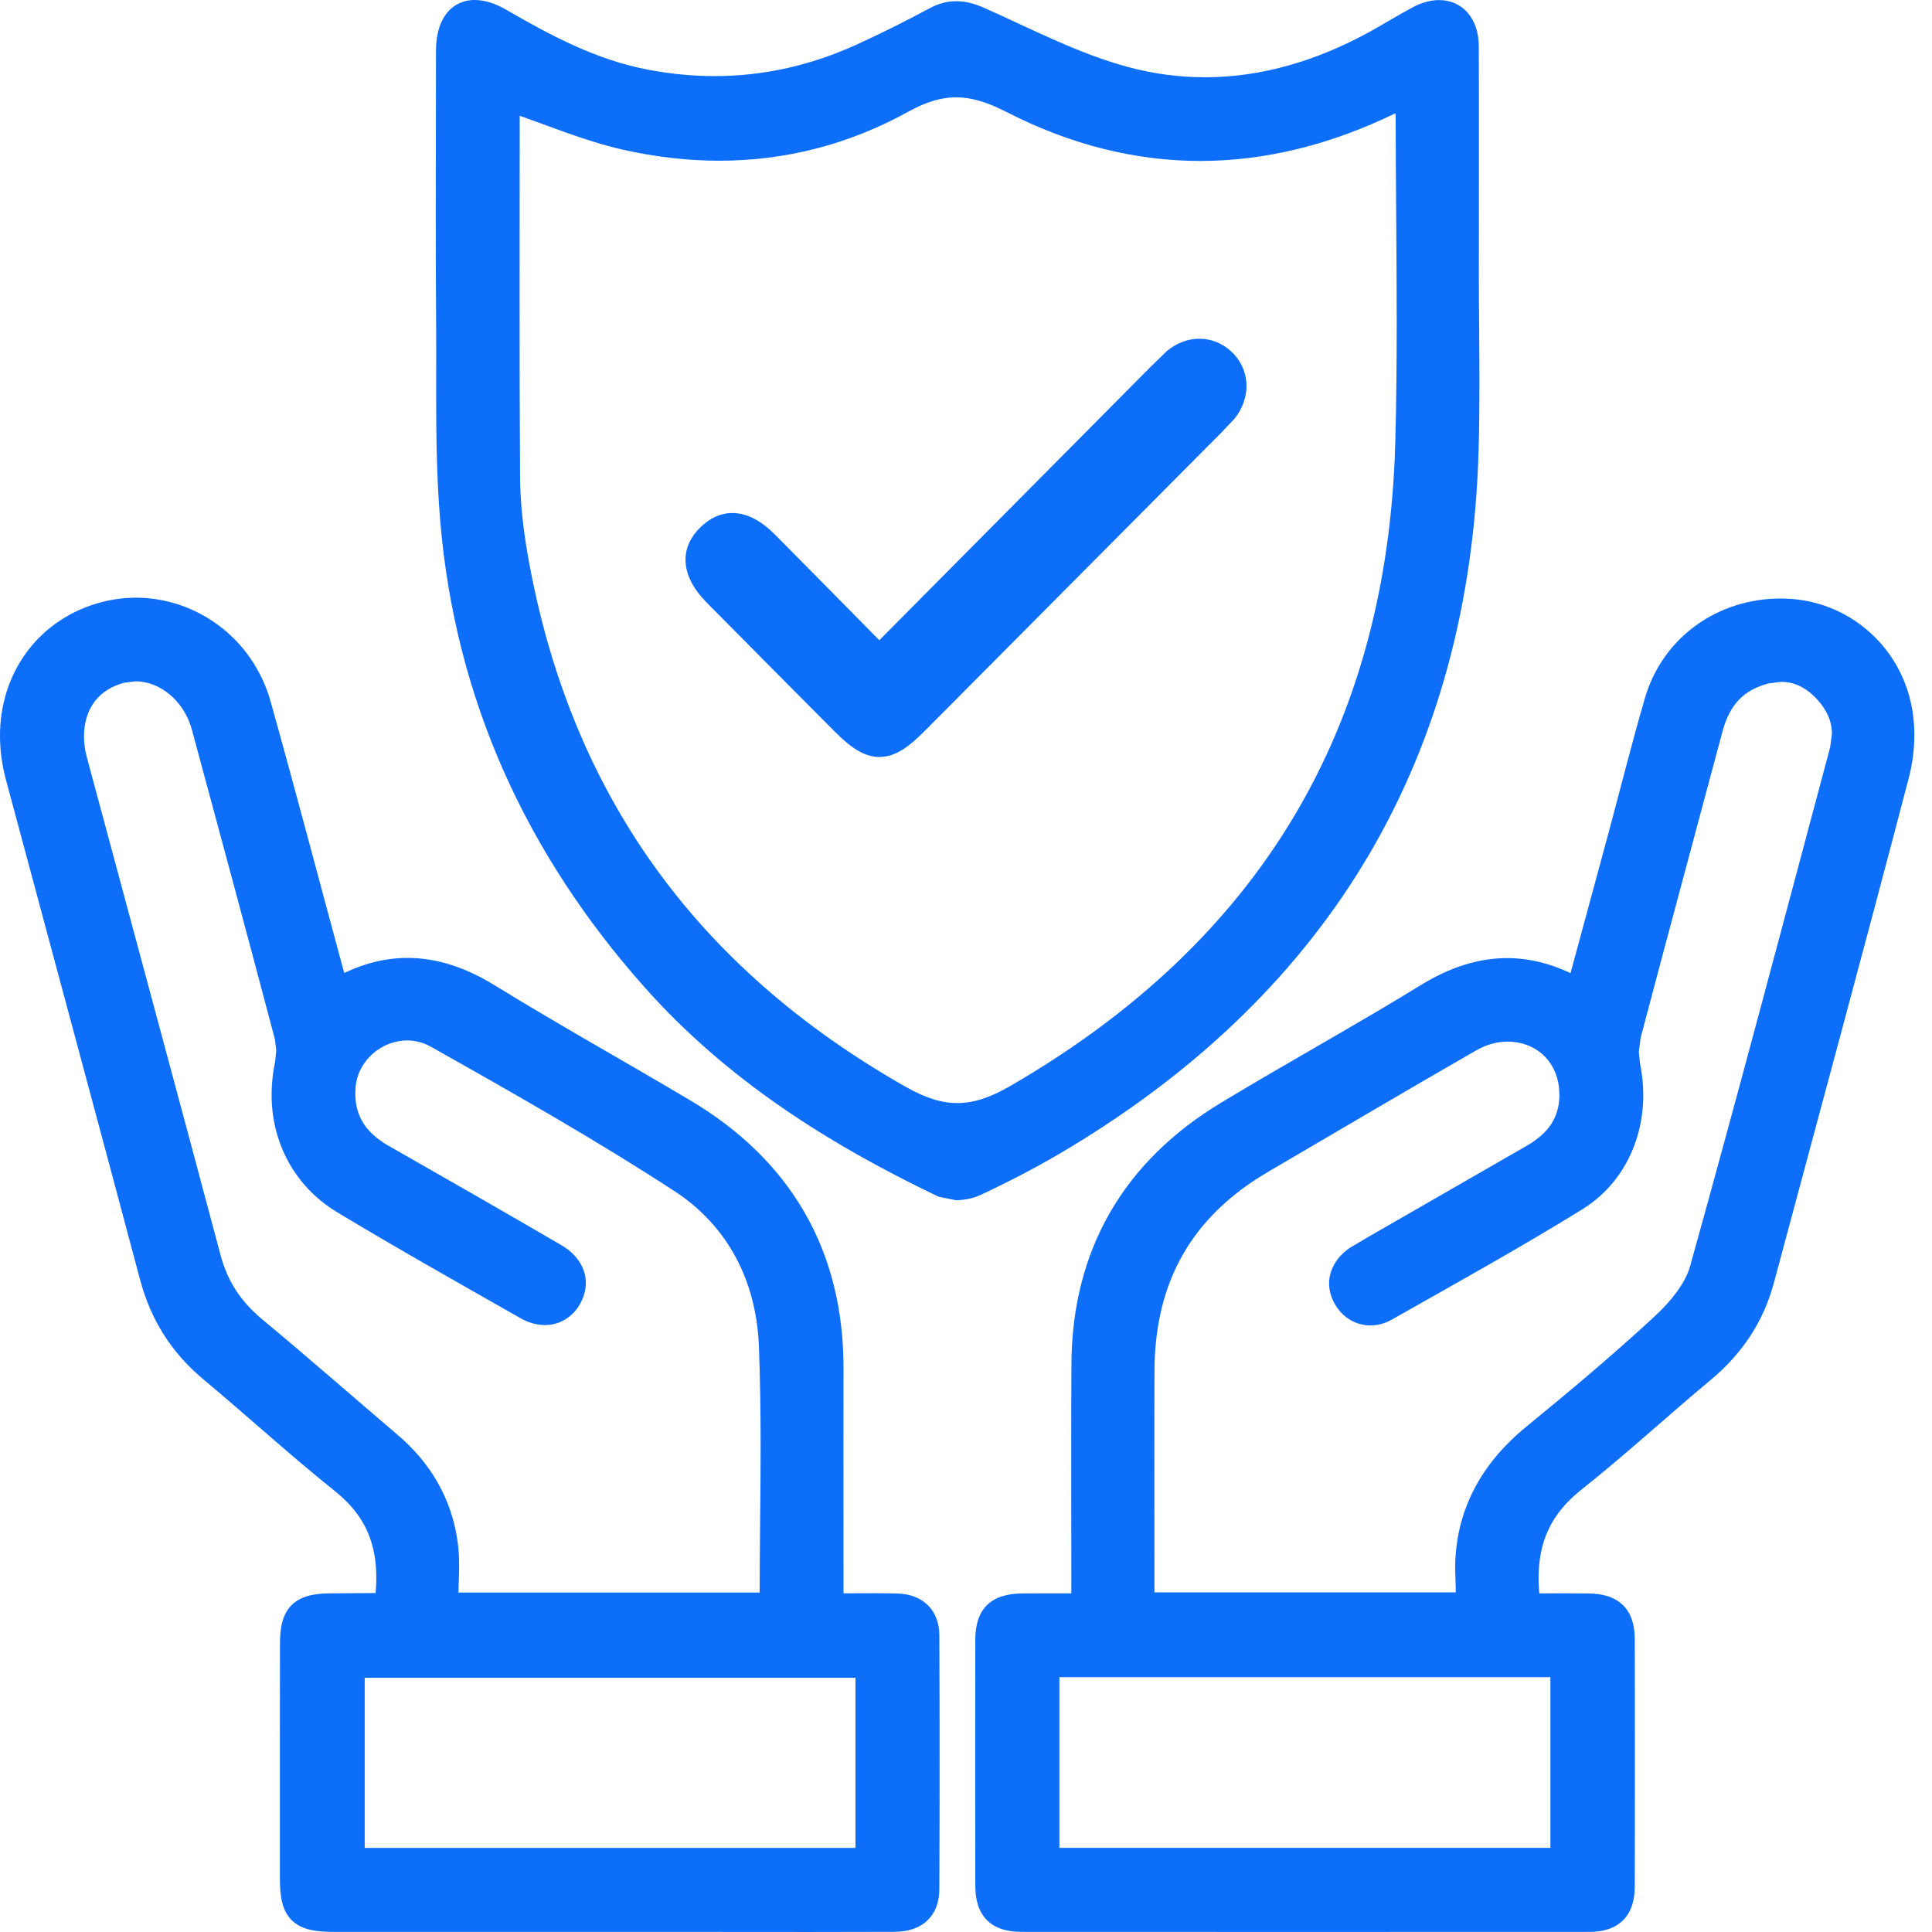 <?xml version="1.0" encoding="UTF-8"?><svg id="Layer_1" xmlns="http://www.w3.org/2000/svg" viewBox="0 0 1024 1024"><defs><style>.cls-1{fill:#0D6EF9;}.cls-2{fill:#0d6ef9;}</style></defs><path class="cls-1" d="M441.96,849.65c12.27,0,22.85-.22,33.43.04,10.84.26,17.32,6.41,17.4,17.1.18,44.78.18,89.57,0,134.36-.04,11.61-6.67,17.66-18.95,17.69-34.65.11-69.3.04-103.95.04h-193c-18.5,0-23.41-4.83-23.41-22.85-.04-41.62-.04-83.23,0-124.81,0-16.22,5.34-21.49,21.49-21.6,8.85-.04,17.66-.07,26.51-.18l2.25-.92c3.06-24.4-1.99-45.34-22.6-61.81-24-19.17-46.67-39.96-70.22-59.64-16-13.38-26.36-29.82-31.7-49.99-23.55-88.32-47.37-176.56-71.1-264.85-10.65-39.62,7.7-76.01,44.08-87.32,36.38-11.32,75.6,10.21,86.25,48.18,13.09,46.7,25.4,93.63,38.08,140.48.85,3.02,1.84,6.01,2.87,9.44,27.87-15.52,53.97-12.53,80.28,3.69,33.91,20.9,68.78,40.25,103.03,60.6,52.67,31.26,79.4,77.37,79.25,138.78-.07,37.01,0,74.02,0,111.06v12.53h0ZM407.72,849.17c0-46,1.36-91.16-.44-136.16-1.4-35.53-17.1-66.46-47.15-86-41.91-27.28-85.55-52.05-129.23-76.6-20.24-11.39-45.49,2.84-47.55,25.43-1.44,15.85,5.75,27.72,19.72,35.68,30.63,17.47,61.26,35.02,91.75,52.75,10.21,5.97,13.12,15.37,8.29,24.11-4.86,8.85-14.78,11.54-24.73,5.86-32.51-18.5-65.13-36.82-97.13-56.17-25.77-15.56-36.79-44.49-30.48-74.09,1-4.64,1.03-9.95-.15-14.49-14.49-54.74-29.19-109.4-44.01-164.03-5.49-20.31-24.26-32.92-41.91-28.57-19.72,4.87-29.53,23.59-23.55,45.86,23.59,87.99,47.48,175.9,70.85,263.92,4.02,15,11.83,26.61,23.67,36.45,24.14,20.09,47.81,40.8,71.73,61.19,16.85,14.34,27.31,32.36,30.19,54.15,1.33,9.91.22,20.16.22,30.7h169.93ZM458.51,884.15H188.21v100.37h270.3v-100.37h0Z"/><path class="cls-1" d="M441.96,849.65v5.09c7.48,0,14.34-.07,20.94-.07,4.2,0,8.29.04,12.39.11,4.5.15,7.45,1.4,9.29,3.21,1.84,1.81,3.06,4.5,3.1,8.85.11,22.6.15,45.15.15,67.75s-.04,44.38-.11,66.54c-.07,4.9-1.33,7.67-3.24,9.47-1.96,1.81-5.27,3.13-10.62,3.13-15.26.07-30.48.07-45.75.07h-163.74c-29.16,0-58.31,0-87.47-.04-8.92.07-13.38-1.36-15.07-3.21-1.88-1.66-3.28-5.82-3.24-14.52,0-21.86-.04-43.75-.04-65.61,0-19.76.04-39.48.04-59.2,0-7.67,1.36-11.5,3.21-13.23,1.73-1.84,5.57-3.24,13.23-3.24,8.81-.07,17.66-.11,26.54-.22h.96l3.13-1.29,2.77-1.14.37-2.95c.55-4.46.85-8.81.85-13.09.11-20.24-7.12-38.93-25.32-53.34-23.78-19.02-46.45-39.77-70.15-59.6-15.22-12.75-24.88-28.12-30.04-47.33-23.52-88.35-47.37-176.6-71.07-264.88-1.92-7.11-2.84-14.12-2.84-20.79.07-28.49,16.18-51.75,43.5-60.34,6.08-1.88,12.24-2.8,18.28-2.8,27.53,0,53.45,18.58,61.56,47.48,13.08,46.66,25.4,93.59,38.08,140.44.88,3.24,1.88,6.27,2.91,9.62l1.84,6.01,5.49-3.06c11.87-6.6,23.07-9.55,34.1-9.55,13.56,0,27.06,4.5,41.02,13.08,34.06,21.01,68.93,40.4,103.14,60.67,51.16,30.56,76.6,74.24,76.75,133.84v.55c-.04,13.93-.04,27.87-.04,41.84,0,23.07.04,46.15.04,69.22v17.62h5.09v-5.09h5.09v-12.53c0-23.07-.04-46.15-.04-69.22,0-13.97,0-27.9.04-41.84v-.55c.15-62.62-27.9-110.8-81.72-142.58-34.35-20.42-69.19-39.77-102.99-60.6-15.07-9.29-30.48-14.64-46.37-14.6-12.87-.04-25.91,3.5-39.04,10.84l2.47,4.42,4.87-1.47c-1.07-3.5-2.06-6.45-2.8-9.29-12.68-46.81-24.99-93.77-38.11-140.55-9.36-33.32-39.26-54.89-71.36-54.89-7.08,0-14.23,1.07-21.31,3.24C19.13,329.76-.08,357.7,0,390.1c0,7.59,1.07,15.48,3.21,23.44,23.7,88.28,47.55,176.53,71.07,264.85,5.6,21.05,16.59,38.56,33.36,52.56,23.44,19.57,46.15,40.4,70.29,59.71,15.81,12.79,21.42,27.39,21.53,45.38,0,3.8-.26,7.74-.78,11.83l5.05.63-1.95-4.72-2.25.92,1.95,4.72-.08-5.09c-8.81.08-17.62.15-26.47.18-8.51.08-15.41,1.36-20.38,6.23-4.87,5.01-6.16,11.91-6.16,20.42-.04,19.76-.04,39.48-.04,59.24v65.61c.07,9.33,1.11,16.59,6.34,21.82,5.34,5.09,12.65,6.08,22.19,6.12h193c19.43,0,38.81.04,58.2.04,15.26,0,30.52-.04,45.75-.08,6.93,0,13.08-1.73,17.51-5.86,4.5-4.13,6.56-10.17,6.53-16.92.11-22.19.15-44.38.15-66.57s-.04-45.19-.15-67.82c0-6.34-2.07-12.09-6.19-16.07-4.13-4.02-9.84-5.94-16.14-6.08-4.2-.11-8.4-.15-12.64-.15-6.67,0-13.49.07-20.94.07v5.13h5.09-5.09ZM407.72,849.17h5.09c0-27.68.48-55.07.48-82.42,0-17.99-.22-35.98-.92-53.93-1.4-36.9-17.99-69.63-49.43-90.05-42.13-27.42-85.85-52.23-129.53-76.78-5.68-3.21-11.76-4.68-17.69-4.68-18.5.03-35.53,14.15-37.41,34.06l-.22,4.39c-.11,15.77,8.55,28.42,22.45,36.2,30.67,17.47,61.26,35.02,91.71,52.75,5.9,3.5,8.04,7.52,8.07,11.39l-1.66,5.82c-2.43,4.28-5.75,6.16-9.88,6.23l-7.89-2.32c-32.51-18.51-65.1-36.82-97.02-56.1-19.42-11.8-29.71-31.52-29.75-53.52,0-4.98.55-10.06,1.62-15.19l.85-8.15-1.07-8.66c-14.45-54.74-29.19-109.44-43.97-164.07-5.35-19.57-21.75-33.1-39.77-33.17l-8.33.99c-18.03,4.31-29.31,19.76-29.16,38.19,0,4.5.66,9.18,1.92,13.93,23.59,87.99,47.48,175.9,70.88,263.89,4.2,16.03,12.79,28.72,25.32,39.07,24.07,20.05,47.7,40.77,71.66,61.15,16.04,13.68,25.69,30.41,28.46,50.94.44,3.43.63,6.97.63,10.65,0,6.12-.44,12.61-.44,19.39v5.09h180.1v-5.09h-5.09v-5.09h-169.93v5.09h5.09c0-6.34.44-12.79.44-19.39,0-3.94-.15-7.96-.7-12.02-3.02-23-14.27-42.36-31.96-57.32-23.89-20.35-47.51-41.1-71.77-61.23-11.13-9.33-18.21-19.83-21.97-33.88-23.41-88.02-47.29-175.94-70.88-263.89-1.07-3.98-1.55-7.78-1.55-11.32.15-14.52,7.78-24.77,21.42-28.27l5.86-.74c12.65-.07,25.69,10.03,29.93,25.65,14.78,54.63,29.53,109.29,43.98,164l.74,6.08-.63,6.05c-1.25,5.79-1.84,11.57-1.84,17.29-.08,25.21,12.13,48.66,34.65,62.26,32.11,19.39,64.77,37.71,97.24,56.21,4.2,2.4,8.62,3.65,12.94,3.65,7.81.07,14.97-4.35,18.8-11.5,1.88-3.39,2.91-7.08,2.91-10.73.04-8.15-4.98-15.56-13.12-20.2-30.48-17.77-61.11-35.31-91.78-52.78-11.61-6.78-17.18-15.3-17.29-27.35l.15-3.47c1.22-14.3,13.93-24.81,27.28-24.81,4.27,0,8.55,1.03,12.68,3.35,43.64,24.55,87.21,49.28,128.98,76.45,28.57,18.65,43.38,47.77,44.82,81.94.7,17.77.92,35.61.92,53.52,0,27.2-.52,54.63-.52,82.42h5.12v-5.09,5.09h0ZM458.51,884.15v-5.09H183.09v110.55h280.51v-110.55h-5.09v5.09h-5.09v100.37h5.09v-5.09H188.21v5.09h5.09v-100.37h-5.09v5.12h270.3v-5.12h-5.09,5.09Z"/><path class="cls-1" d="M572.93,849.61c0-43.2-.22-84.78.04-126.36.4-59.2,26.57-104.06,77.11-134.58,35.02-21.16,70.92-40.88,105.79-62.29,26.06-16,51.9-18.65,79.84-3.21,7.22-26.76,14.41-53.15,21.53-79.51,6.52-24.11,12.53-48.36,19.54-72.32,8.99-30.7,37.27-50.13,69.89-48.95,29.71,1.07,55.59,22.3,61.56,53.08,2.21,11.32,1.55,24.15-1.4,35.35-23.37,89.46-47.62,178.7-71.62,268.02-5.27,19.72-16.11,35.61-31.81,48.69-23.08,19.21-45.16,39.62-68.64,58.24-20.94,16.59-26.95,37.56-23.45,63.88,10.14,0,20.28-.11,30.41,0,13.49.15,19.61,5.97,19.65,19.13.11,43.72.11,87.43,0,131.19-.04,12.64-6.19,18.83-18.84,18.87-100.41.07-200.78.07-301.19,0-13.31,0-19.28-6.08-19.31-19.46-.07-43.39-.07-86.77,0-130.12.04-13.86,6.01-19.5,20.24-19.61,9.84-.08,19.65-.04,30.67-.04h0ZM776.62,849.09c0-3.95.18-7.41-.04-10.8-1.99-32.47,10.87-57.91,35.86-78.33,23.22-19.02,46.26-38.34,68.23-58.72,8.48-7.81,17.07-18.1,20.05-28.83,25.47-91.45,49.69-183.24,74.24-274.98,3.06-11.54-.26-21.71-8.11-30.26-8.18-8.92-18.5-12.86-30.63-9.88-15.15,3.69-24.07,13.68-28.01,28.57-14.56,54.37-29.27,108.67-43.61,163.07-1.29,4.87-1.4,10.54-.37,15.48,5.86,28.27-4.09,57.24-28.24,72.17-32.99,20.42-66.98,39.22-100.74,58.35-8.81,5.01-18.28,2.06-23.07-5.86-5.09-8.33-2.62-17.58,6.45-23.66l9.1-5.38c28.12-16.18,56.25-32.4,84.41-48.55,13.9-7.96,21.05-19.98,19.24-35.86-2.8-24.55-28.86-36.31-51.53-23.3-37.01,21.27-73.76,43.02-110.58,64.58-41.76,24.4-62.22,61.01-62.44,109.04-.18,37.71-.04,75.45-.04,113.2v9.95h169.82ZM556.42,883.82v100.67h270.41v-100.67h-270.41Z"/><path class="cls-1" d="M572.93,849.61h5.09c0-26.69-.07-52.79-.07-78.59,0-16,.04-31.88.15-47.74.52-57.69,25.4-100.37,74.61-130.27,34.91-21.08,70.81-40.8,105.83-62.29,13.68-8.37,26.91-12.75,40.25-12.75,11.1.04,22.41,3.02,34.46,9.66l5.68,3.17,1.7-6.31c7.26-26.76,14.41-53.11,21.56-79.51,6.49-24.18,12.5-48.4,19.5-72.21,8.11-27.61,32.81-45.3,62.18-45.34l2.58.04c27.43.99,51.24,20.5,56.77,48.95.81,4.17,1.21,8.62,1.21,13.12,0,6.78-.88,13.71-2.54,19.98-23.37,89.42-47.62,178.66-71.58,267.98-5.05,18.69-15.15,33.58-30.19,46.11-23.19,19.31-45.23,39.7-68.52,58.17-18.39,14.41-26.43,33.17-26.32,54.56,0,4.5.33,9.18.99,13.97l.59,4.42h4.46c6.27,0,12.5-.04,18.73-.04,3.87,0,7.78,0,11.65.04,6.08.08,9.51,1.44,11.35,3.24,1.88,1.81,3.21,4.94,3.24,10.8.04,21.86.07,43.72.07,65.58s-.04,43.72-.07,65.58c-.04,5.57-1.36,8.74-3.21,10.62-1.84,1.84-5.01,3.17-10.54,3.17-50.83.04-101.66.07-152.46.07s-99.16-.04-148.74-.04c-5.93-.04-9.18-1.36-11.02-3.21-1.81-1.84-3.17-5.16-3.17-11.21-.04-21.75-.08-43.5-.08-65.28s.04-43.2.08-64.8c0-6.3,1.36-9.55,3.21-11.32,1.84-1.81,5.42-3.17,11.94-3.21,3.76-.04,7.52-.04,11.35-.04,6.16,0,12.5.04,19.28.04h5.09v-5.12h-5.09v-5.09h-19.28c-3.83,0-7.63,0-11.43.04-7.7.04-14.23,1.55-18.95,6.05-4.68,4.57-6.34,11.09-6.34,18.62-.04,21.64-.04,43.24-.04,64.84s0,43.53.04,65.32c0,7.37,1.66,13.78,6.16,18.32,4.5,4.53,10.91,6.23,18.25,6.23,49.58.04,99.16.04,148.74.04s101.63,0,152.46-.04c7.08,0,13.34-1.77,17.73-6.19,4.43-4.42,6.19-10.69,6.19-17.77.07-21.86.07-43.72.07-65.61s0-43.72-.07-65.58c0-7.3-1.73-13.67-6.34-18.1-4.57-4.42-10.95-6.05-18.36-6.12-3.91-.04-7.82-.07-11.72-.07-6.27,0-12.5.03-18.73.03v5.13l5.05-.7c-.59-4.39-.89-8.59-.89-12.61.11-19.02,6.31-33.65,22.45-46.59,23.7-18.76,45.78-39.22,68.71-58.28,16.4-13.64,27.94-30.6,33.51-51.31,23.96-89.31,48.21-178.55,71.62-268.05,1.84-7.15,2.88-14.89,2.88-22.56,0-5.09-.44-10.17-1.4-15.08-6.45-33.06-34.35-56.03-66.39-57.17l-2.99-.07c-33.51-.04-62.63,20.64-71.99,52.71-7.04,24.07-13.05,48.32-19.54,72.36-7.11,26.39-14.3,52.79-21.56,79.55l4.94,1.33,2.43-4.46c-13.27-7.34-26.43-10.91-39.37-10.91-15.63,0-30.78,5.16-45.6,14.26-34.72,21.31-70.59,41.03-105.75,62.26-51.79,31.11-79.29,78.18-79.54,138.89-.11,15.89-.11,31.81-.11,47.81,0,25.84.07,51.9.07,78.59h5.09v-5.09,5.09h0ZM776.62,849.09h5.09l.07-7-.11-4.13-.18-6.16c.07-27.87,11.8-49.47,34.17-67.9,23.26-19.02,46.37-38.41,68.49-58.9,8.81-8.22,18.03-18.87,21.49-31.22,25.51-91.49,49.73-183.31,74.24-275.02l1.33-9.69c0-9.58-4.02-18.25-10.58-25.32-7.04-7.74-16.22-12.57-26.61-12.53l-8.99,1.11c-16.84,3.98-27.61,16.07-31.74,32.22-14.52,54.37-29.23,108.67-43.61,163.11-.81,3.17-1.22,6.49-1.22,9.8l.81,8c1.03,4.98,1.51,9.95,1.51,14.85,0,21.27-9.47,40.84-27.46,51.97-32.84,20.31-66.76,39.07-100.56,58.24l-6.38,1.8c-3.91-.04-7.48-2.03-9.84-5.86l-1.88-6.16c.04-3.58,1.92-7.33,6.82-10.69l-2.84-4.2,2.58,4.38,9.1-5.38-2.58-4.39,2.54,4.39c28.12-16.18,56.25-32.36,84.41-48.51,13.6-7.67,22.19-20.09,22.08-35.5l-.33-5.38c-2.21-20.16-18.76-33.28-37.23-33.17-7.23,0-14.78,1.96-21.9,6.05-37.04,21.31-73.79,43.05-110.62,64.58-43.13,25.07-64.91,63.95-64.95,113.42-.07,14.56-.11,29.08-.11,43.64,0,23.19.07,46.41.07,69.59v15.04h179.99v-5.09h-5.09v-5.09h-169.82v5.09h5.09v-9.95c0-23.22-.04-46.41-.04-69.59,0-14.52,0-29.08.07-43.61.37-46.56,19.57-80.87,59.9-104.65,36.86-21.56,73.61-43.31,110.58-64.54,5.64-3.24,11.39-4.68,16.81-4.68,13.82.11,25.29,9.07,27.09,24.15l.26,4.2c-.11,11.65-5.6,19.98-16.95,26.65-28.16,16.18-56.29,32.36-84.41,48.55l-9.18,5.42-.11.07-.15.07c-6.97,4.64-11.32,11.61-11.28,19.13,0,3.94,1.18,7.85,3.36,11.43,3.98,6.63,10.95,10.8,18.54,10.76,3.83,0,7.74-1.03,11.43-3.13,33.69-19.09,67.75-37.93,100.89-58.42,21.27-13.16,32.33-36.38,32.29-60.64,0-5.6-.59-11.28-1.77-16.92l-.59-5.94.92-7.23c14.34-54.37,29.05-108.67,43.57-163.04,3.83-13.6,10.91-21.49,24.33-24.95l6.56-.85c7.22.04,13.38,3.1,19.09,9.25,5.23,5.71,7.89,11.72,7.89,18.43l-.96,7.08c-24.51,91.71-48.73,183.49-74.2,274.91-2.47,9.1-10.47,18.98-18.61,26.46-21.86,20.27-44.82,39.52-68.01,58.5-24.18,19.65-38,44.86-37.93,75.79l.22,6.78.11,3.5-.07,7h5.09v-5.09,5.09h0ZM556.42,883.82h-5.12v105.75h280.62v-110.84h-280.62v5.09h5.12v5.12h270.41v-5.12h-5.09v100.67h5.09v-5.09h-270.41v5.09h5.09v-100.67h-5.09v5.12-5.12h0Z"/><path class="cls-1" d="M778.72,143.06c0,31.74.77,63.55-.15,95.29-4.64,160.86-76.74,282.58-214.38,365.66-15.04,9.07-30.71,17.29-46.67,24.73-5.09,2.4-13.05,3.28-17.84,1-57.69-27.61-111.14-61.37-154.15-109.73-62.11-69.89-99.27-150.98-107.12-244.32-2.87-34.02-1.95-68.38-2.17-102.58-.33-48.69-.11-97.39-.07-146.08,0-20.24,12.2-27.53,29.71-17.36,24.15,14.01,48.55,26.94,76.49,32.25,39.44,7.52,77.19,2.95,113.57-13.56,13.16-6.01,26.1-12.46,38.81-19.32,8.59-4.64,16.11-4.13,24.99-.15,25.32,11.28,50.35,24.48,76.89,31.59,45.45,12.16,89.54,3.76,130.82-18.65,8.07-4.35,15.81-9.25,23.92-13.57,14.75-7.81,27.24-.48,27.31,16.22.15,39.51.04,79.03.04,118.58h0ZM270.41,54.19c0,65.79-.26,132.15.19,198.46.07,14.08,1.66,28.24,4.09,42.1,22.19,127.24,90.09,221.68,202.55,285.56,22.41,12.72,38.63,12.57,60.82-.26,133.07-77,202.37-191.53,206.57-344.8,1.58-57.87.26-115.78.22-173.69l-.7-8.81-3.02.85-3.76,1.88c-67.23,32.7-134.95,33.47-201.41-.59-20.46-10.51-36.01-11.76-56.73-.26-46.04,25.54-96.32,31.33-147.7,19.79-20.72-4.64-40.55-13.31-61.12-20.23h0Z"/><path class="cls-1" d="M778.72,143.06h-5.09c0,20.09.29,40.14.29,60.16,0,11.69-.11,23.33-.44,34.98-4.72,159.39-75.57,278.96-211.91,361.42-14.89,8.99-30.41,17.14-46.19,24.51l-8.73,1.84-4.75-.85c-57.39-27.42-110.18-60.82-152.53-108.52-61.52-69.22-98.09-149.1-105.9-241.36-1.92-22.78-2.1-45.82-2.1-68.97v-18.98c0-4.72,0-9.47-.04-14.23-.11-20.12-.18-40.29-.18-60.45,0-28.53.11-57.06.11-85.59,0-6.38,1.4-10.8,3.21-13.27,1.88-2.47,3.8-3.46,7.15-3.54,2.91-.04,6.93,1.07,11.72,3.83,24.26,14.08,49.17,27.35,78.07,32.88,12.57,2.4,25.03,3.61,37.3,3.61,27.2,0,53.67-5.9,79.33-17.58,13.27-6.01,26.32-12.53,39.15-19.42,3.61-1.95,6.63-2.69,9.69-2.69s6.63.85,10.8,2.69c25.1,11.21,50.35,24.55,77.63,31.85,14.6,3.91,29.05,5.75,43.35,5.75,31.59,0,62.22-9.07,91.23-24.81,8.26-4.5,16-9.36,23.89-13.57,3.43-1.81,6.45-2.54,8.96-2.54,6.27.26,10.43,3.87,10.84,14.27.08,16.73.11,33.43.11,50.17,0,22.78-.03,45.6-.03,68.41h10.17c0-22.82.03-45.6.03-68.41,0-16.74,0-33.47-.07-50.21-.04-6.97-1.96-13.05-5.75-17.51-3.72-4.46-9.36-6.93-15.3-6.89-4.5,0-9.14,1.29-13.75,3.72-8.29,4.42-16.11,9.33-23.96,13.6-27.83,15.11-56.77,23.59-86.37,23.59-13.42,0-26.98-1.73-40.69-5.42-25.84-6.89-50.61-19.9-76.15-31.29-4.94-2.21-9.84-3.61-14.93-3.61s-9.77,1.33-14.56,3.95c-12.61,6.78-25.47,13.2-38.48,19.13-24.44,11.1-49.39,16.62-75.12,16.62-11.61,0-23.41-1.14-35.39-3.43-26.94-5.12-50.83-17.69-74.9-31.66C262.6,1.84,256.99,0,251.61,0c-6.16-.07-11.94,2.8-15.41,7.78-3.54,4.98-5.12,11.5-5.12,19.24-.03,28.53-.11,57.06-.11,85.59,0,20.16.04,40.36.19,60.53,0,4.72.04,9.44.04,14.15,0,6.34-.04,12.64-.04,18.98,0,23.22.22,46.56,2.17,69.82,7.92,94.47,45.63,176.71,108.41,247.3,43.64,49.06,97.72,83.16,155.74,110.91l9.18,1.84c4.61-.04,9.18-1,13.05-2.8,16.07-7.48,31.88-15.77,47.14-24.99,138.89-83.71,212.28-207.53,216.85-369.86.33-11.79.44-23.52.44-35.28,0-20.09-.33-40.18-.33-60.16h-5.09ZM270.41,54.19h-5.12c0,34.61-.04,69.41-.04,104.28,0,31.37.04,62.81.22,94.22.11,14.41,1.73,28.86,4.2,42.94,22.34,128.57,91.42,224.67,205.06,289.1,11.54,6.56,22.04,10.1,32.77,10.1s21.49-3.65,33.1-10.4c134.39-77.56,205.02-194.29,209.11-349.04.59-21.71.77-43.39.77-65.06,0-36.31-.52-72.54-.55-108.78v-.18l-.7-9.03-.48-6.19-8.99,2.54-.48.11-4.2,2.1h-.04l.07-.04c-33.07,16.11-66.05,24.22-98.9,24.26-32.73-.04-65.39-8.11-97.94-24.77-10.95-5.64-21.08-8.96-31.52-8.96-9.77,0-19.5,2.91-30.01,8.77-30.34,16.81-62.4,24.81-95.54,24.81-15.96,0-32.18-1.84-48.58-5.53-20.05-4.5-39.74-13.05-60.6-20.09l-6.75-2.29v7.12h5.12l-1.66,4.83c20.35,6.86,40.32,15.56,61.67,20.38,17.07,3.83,34.02,5.79,50.79,5.79,34.8,0,68.67-8.48,100.48-26.13,9.51-5.23,17.36-7.45,25.07-7.48,8.22,0,16.66,2.62,26.87,7.85,33.8,17.32,68.16,25.88,102.58,25.88s69.11-8.59,103.36-25.25h.04l3.35-1.7,2.58-.7-1.4-4.9-5.09.4.7,8.81,5.09-.41-5.09.04c.04,36.27.55,72.54.55,108.74,0,21.64-.18,43.2-.77,64.76-4.31,151.79-72.25,264.15-204.06,340.52-10.73,6.19-19.46,9.03-27.98,9.03s-17.07-2.73-27.72-8.77c-111.36-63.33-178.04-156.14-200.08-281.99-2.36-13.68-3.94-27.57-4.02-41.25-.22-31.41-.26-62.81-.26-94.18,0-34.87.07-69.63.07-104.28h-5.09l-1.66,4.83,1.66-4.83h0Z"/><path class="cls-2" d="M466,346.53c49.84-50.2,98.23-98.97,146.67-147.77l9.07-8.85c8.7-7.19,19.83-7.04,27.46.19,8,7.52,8.55,19.31,1.18,28.57l-6.08,6.41c-52.67,53.01-105.31,105.98-157.99,158.95-16,16.07-24.33,16.11-40.22.15-22.6-22.71-45.23-45.45-67.79-68.27-12.02-12.13-13.05-23.81-3.21-33.1,9.44-8.92,20.31-7.63,32.03,4.13,19.32,19.39,38.48,38.92,58.87,59.6h0Z"/><path class="cls-2" d="M466,346.53l3.61,3.58c49.83-50.17,98.23-98.97,146.67-147.78l-3.61-3.57,3.58,3.65,9.03-8.85-3.54-3.65,3.24,3.95c3.5-2.87,7.19-4.16,10.73-4.16s7,1.33,10.03,4.13c3.21,3.06,4.72,6.78,4.75,10.76,0,3.54-1.29,7.34-4.09,10.91l3.98,3.17-3.72-3.5-6.08,6.42,3.72,3.5-3.61-3.57c-52.67,52.97-105.31,105.98-157.99,158.91-7.78,7.89-12.97,10.73-16.59,10.62-3.58.11-8.74-2.65-16.4-10.43-22.59-22.74-45.23-45.45-67.79-68.27-6.05-6.12-8.4-11.54-8.37-15.67,0-3.43,1.36-6.63,5.05-10.14,3.46-3.24,6.45-4.42,9.58-4.46,4.02-.04,9.22,2.32,15.33,8.44,19.28,19.39,38.45,38.93,58.87,59.61l3.61,3.65,3.61-3.65-3.61-3.58,3.65-3.57c-20.42-20.68-39.59-40.22-58.9-59.64-7.12-7.15-14.64-11.39-22.56-11.43-6.12-.04-11.83,2.69-16.59,7.23-5.2,4.83-8.29,10.98-8.26,17.55.04,8,4.24,15.63,11.35,22.82,22.56,22.85,45.19,45.56,67.79,68.3,8.18,8.11,15.11,13.31,23.63,13.42,8.59-.11,15.56-5.35,23.81-13.6,52.67-52.97,105.31-105.94,157.99-158.91l.04-.07,6.12-6.45.15-.15.15-.18c4.13-5.2,6.3-11.24,6.3-17.25.04-6.71-2.73-13.31-7.96-18.21-4.75-4.5-10.84-6.89-16.99-6.86-6.05-.04-12.13,2.25-17.21,6.49l-.18.15-9.18,8.96-.04.04-.04.04c-48.44,48.77-96.87,97.57-146.67,147.78l3.61,3.57,3.65-3.57-3.65,3.57h0Z"/></svg>